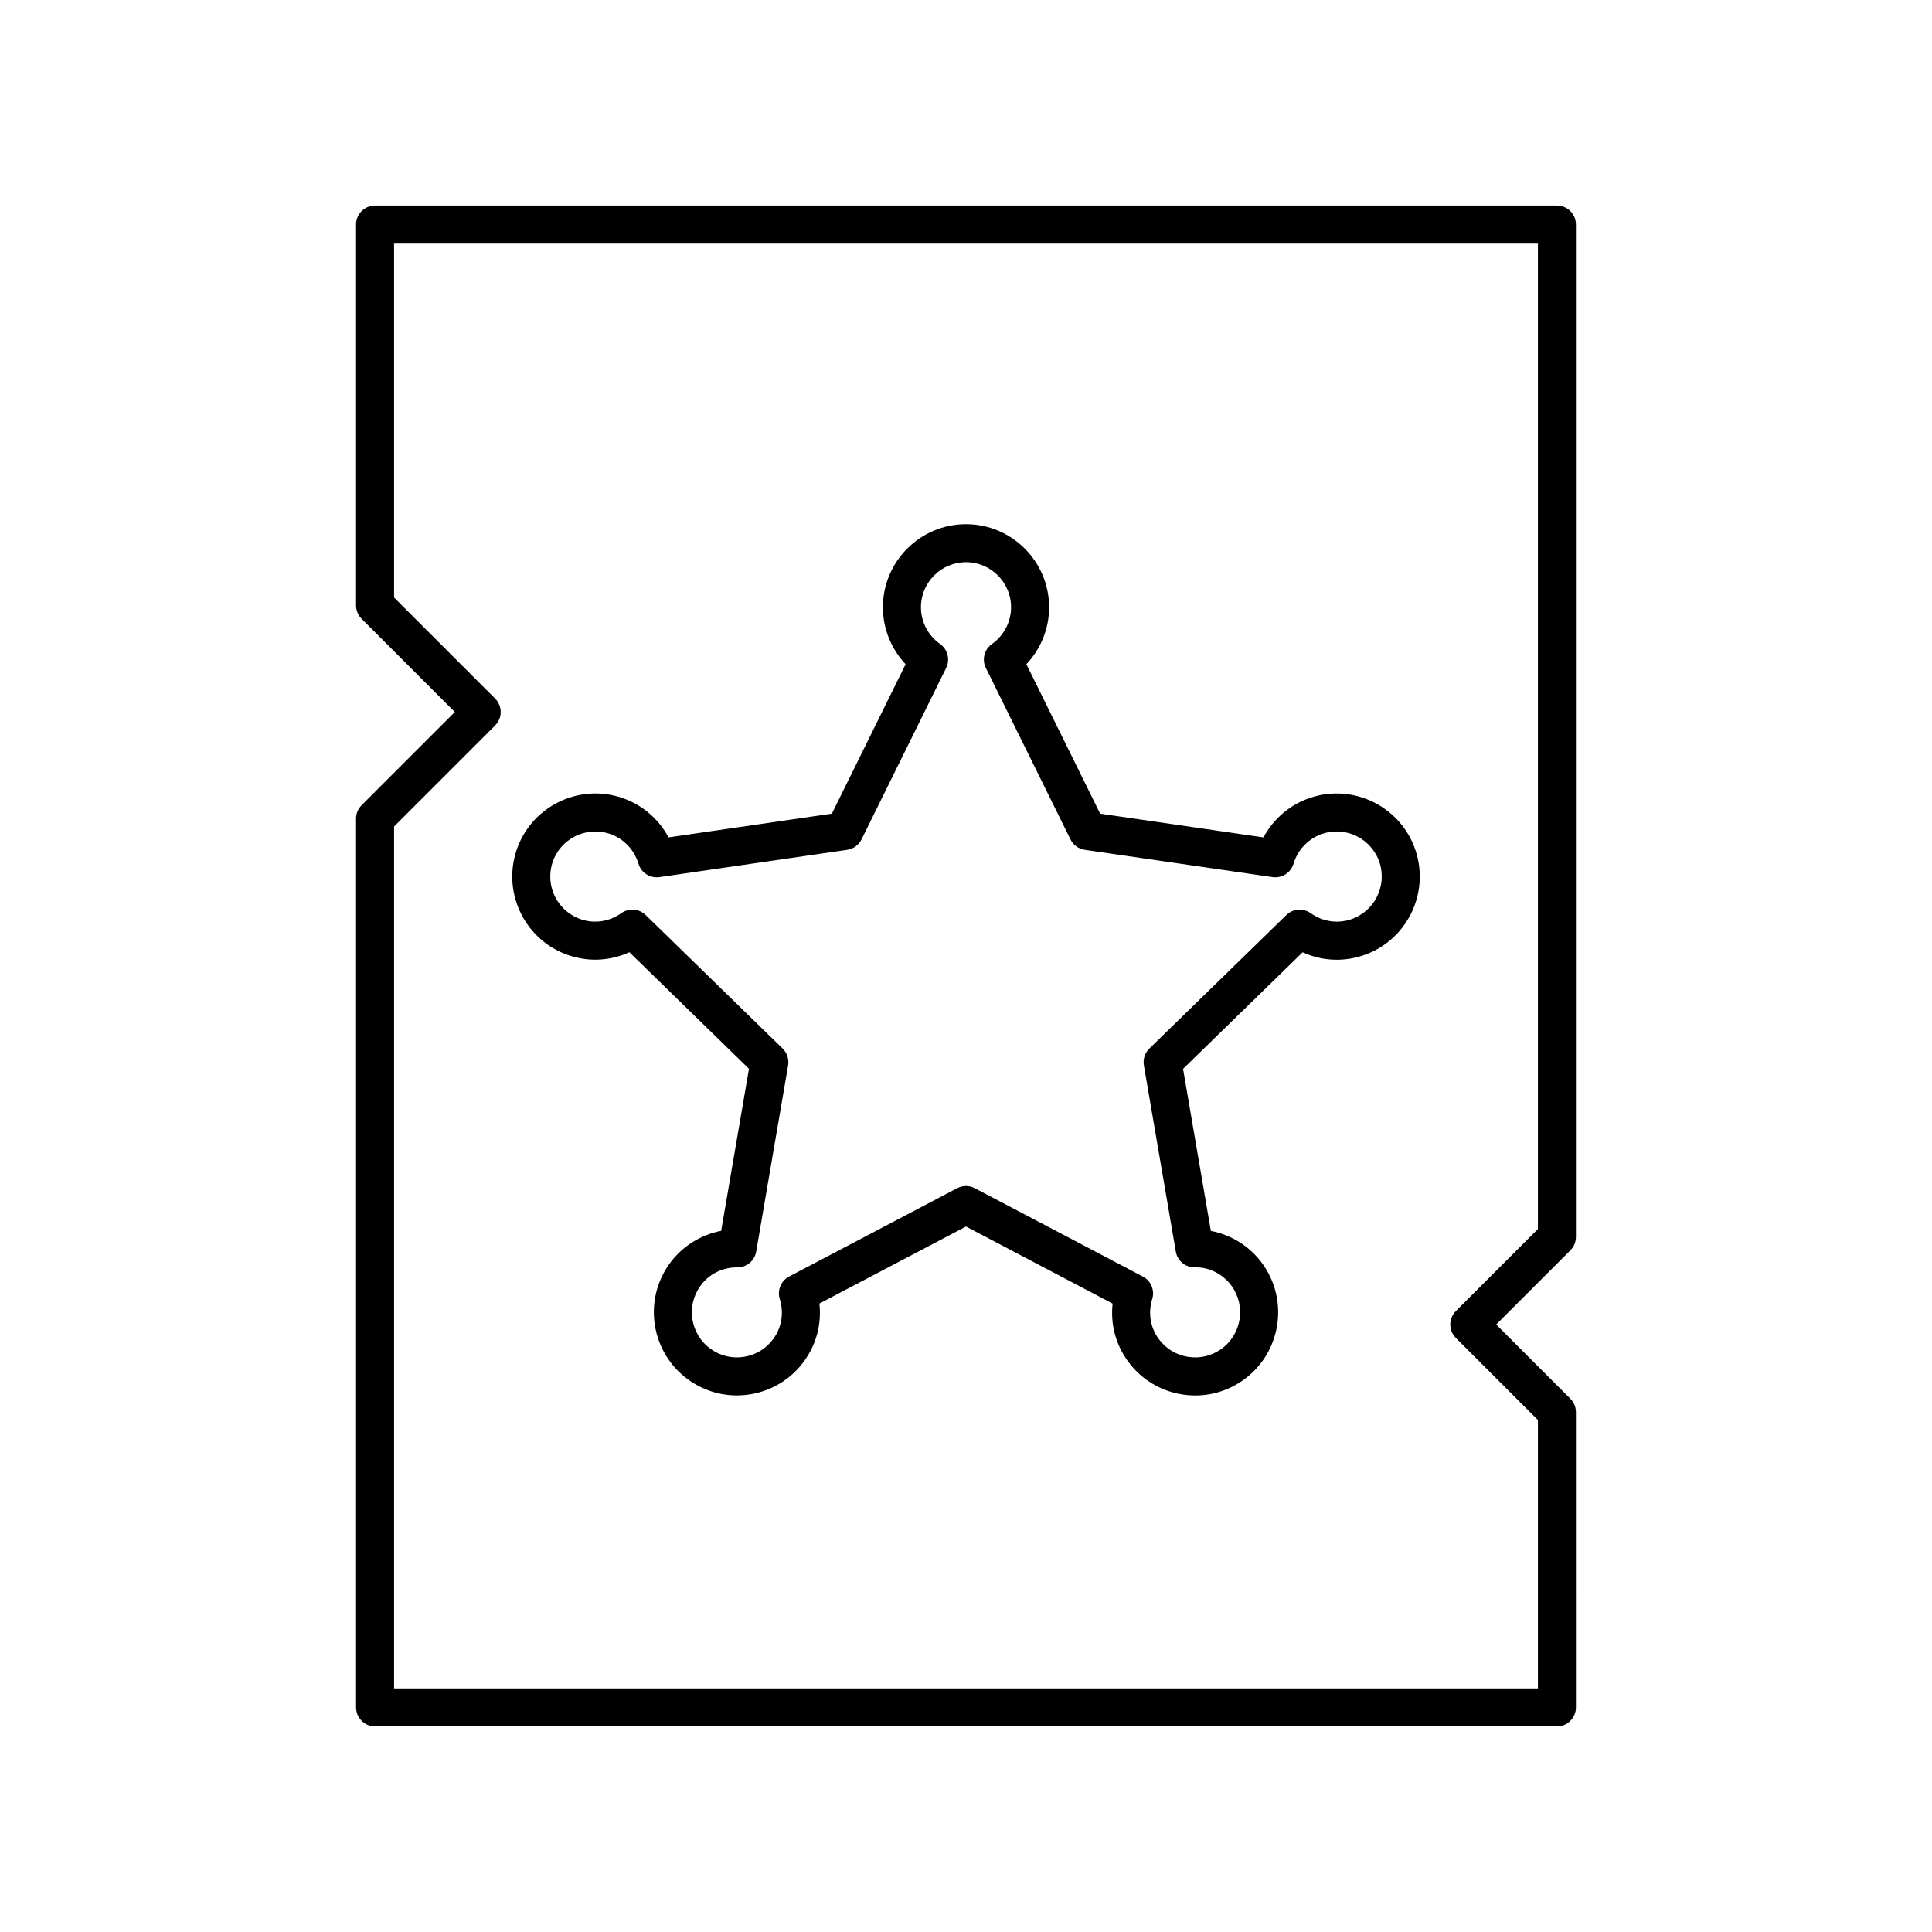 <?xml version="1.0" encoding="UTF-8"?>
<!-- Uploaded to: ICON Repo, www.svgrepo.com, Generator: ICON Repo Mixer Tools -->
<svg fill="#000000" width="800px" height="800px" version="1.1" viewBox="144 144 512 512" xmlns="http://www.w3.org/2000/svg">
 <g>
  <path d="m491.43 355.36c-5.453 1.77-9.941 5.586-12.602 10.559l-43.277-6.289-19.551-39.609c3.828-4.051 6.023-9.441 6.023-15.086 0-12.145-9.879-22.023-22.023-22.023-12.145 0-22.023 9.879-22.023 22.023 0 5.644 2.195 11.031 6.023 15.086l-19.547 39.605-43.277 6.289c-2.66-4.973-7.144-8.789-12.598-10.559-11.551-3.754-23.996 2.59-27.75 14.137-3.75 11.551 2.594 24 14.141 27.75 5.277 1.715 10.859 1.367 15.824-0.898l31.691 30.895-7.367 42.945c-5.438 1.051-10.348 4.113-13.641 8.641-7.137 9.824-4.949 23.625 4.875 30.762 4.762 3.457 10.586 4.859 16.387 3.938 5.809-0.922 10.914-4.051 14.371-8.809 3.246-4.473 4.644-9.863 4.039-15.258l38.855-20.418 38.852 20.43c-0.605 5.398 0.793 10.789 4.039 15.258 3.457 4.758 8.562 7.887 14.371 8.809 1.168 0.184 2.332 0.277 3.492 0.277 4.613 0 9.094-1.449 12.898-4.211 9.824-7.137 12.008-20.934 4.875-30.762-3.293-4.527-8.203-7.59-13.641-8.641l-7.367-42.945 31.691-30.895c4.965 2.273 10.547 2.613 15.824 0.898 11.547-3.75 17.891-16.203 14.141-27.75-3.762-11.559-16.211-17.906-27.75-14.148zm10.492 32.305c-3.586 1.168-7.445 0.555-10.59-1.676-1.984-1.406-4.688-1.195-6.434 0.5l-36.309 35.391c-1.188 1.16-1.727 2.828-1.449 4.461l8.461 49.344c0.414 2.422 2.516 4.188 4.965 4.188h0.035c3.75-0.148 7.488 1.75 9.77 4.887 3.871 5.328 2.688 12.812-2.644 16.684-2.582 1.879-5.731 2.641-8.887 2.137-3.152-0.5-5.922-2.195-7.797-4.777-2.207-3.039-2.824-6.883-1.691-10.547 0.719-2.316-0.32-4.82-2.469-5.949l-44.543-23.418c-0.727-0.387-1.531-0.582-2.336-0.582s-1.609 0.191-2.344 0.578l-44.543 23.418c-2.148 1.129-3.188 3.633-2.469 5.949 1.133 3.664 0.516 7.512-1.691 10.547-1.875 2.582-4.644 4.277-7.797 4.777-3.148 0.504-6.312-0.258-8.887-2.137-5.332-3.871-6.516-11.355-2.644-16.684 2.262-3.109 5.781-4.887 9.672-4.887 0.047 0.004 0.094 0.004 0.133 0 2.453 0 4.551-1.766 4.965-4.188l8.461-49.344c0.277-1.633-0.262-3.301-1.449-4.461l-36.309-35.391c-1.746-1.699-4.453-1.91-6.434-0.5-3.141 2.234-7.004 2.848-10.59 1.676-6.266-2.035-9.703-8.789-7.672-15.055 2.035-6.262 8.793-9.699 15.055-7.668 3.719 1.207 6.613 4.184 7.742 7.965 0.715 2.394 3.086 3.902 5.551 3.543l49.762-7.231c1.645-0.238 3.059-1.27 3.797-2.758l22.43-45.445c1.094-2.223 0.414-4.914-1.609-6.344-3.18-2.25-5.078-5.891-5.078-9.738 0-6.59 5.359-11.945 11.945-11.945 6.59 0 11.945 5.359 11.945 11.945 0 3.852-1.898 7.488-5.078 9.738-2.023 1.43-2.707 4.121-1.609 6.344l22.43 45.445c0.734 1.488 2.152 2.519 3.797 2.758l49.762 7.231c2.449 0.355 4.836-1.148 5.551-3.543 1.129-3.777 4.023-6.754 7.746-7.965 6.277-2.047 13.02 1.406 15.055 7.668 2.031 6.273-1.41 13.023-7.676 15.059z"/>
  <path d="m238.36 360.95v235.53c0 2.781 2.254 5.039 5.039 5.039h313.2c2.781 0 5.039-2.254 5.039-5.039l-0.004-78.246c0-1.336-0.531-2.617-1.477-3.562l-19.66-19.656 19.66-19.66c0.945-0.945 1.477-2.227 1.477-3.562v-268.29c0-2.781-2.254-5.039-5.039-5.039l-313.2 0.004c-2.781 0-5.039 2.254-5.039 5.039v100.92c0 1.336 0.531 2.617 1.477 3.562l24.699 24.699-24.699 24.695c-0.945 0.941-1.477 2.223-1.477 3.559zm10.074 2.086 26.785-26.781c0.945-0.945 1.477-2.227 1.477-3.562 0-1.336-0.531-2.617-1.477-3.562l-26.785-26.785v-93.797h303.13v261.16l-21.746 21.746c-0.945 0.945-1.477 2.227-1.477 3.562 0 1.336 0.531 2.617 1.477 3.562l21.746 21.742v71.121h-303.13z"/>
 </g>
</svg>
